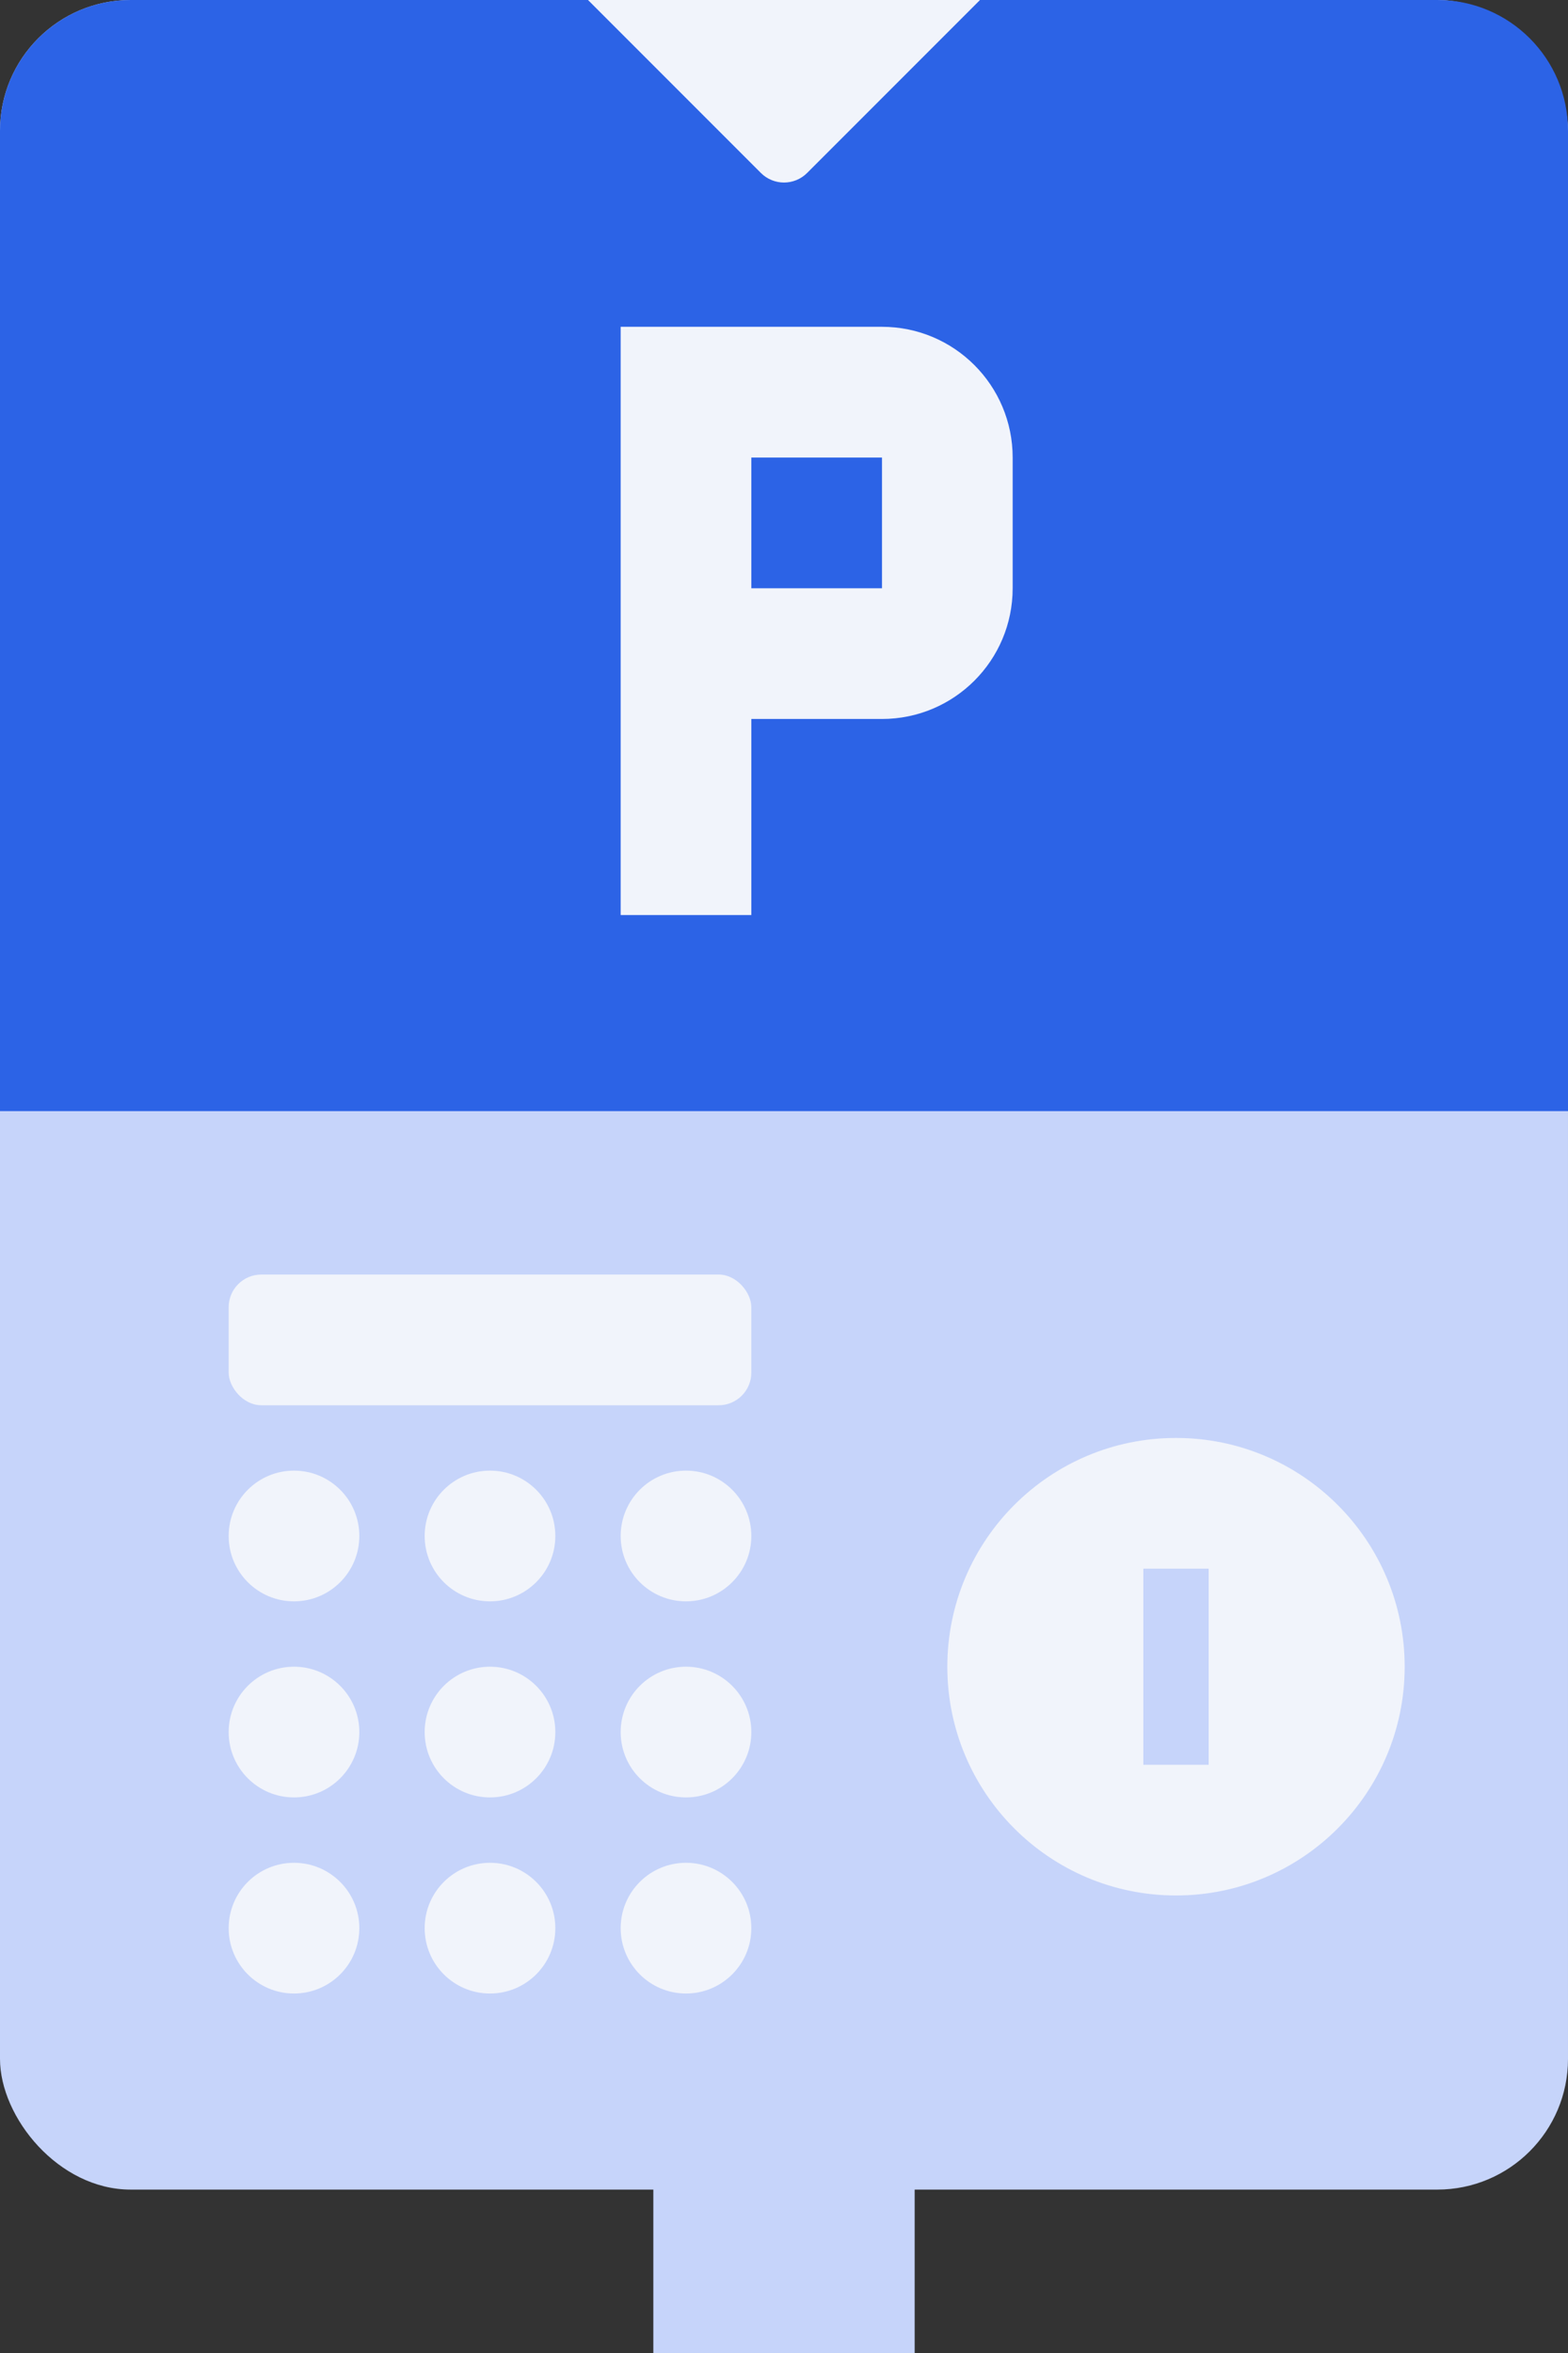 <svg width="48" height="72" viewBox="0 0 48 72" fill="none" xmlns="http://www.w3.org/2000/svg">
<rect x="0" y="0" width="48" height="72" fill="#333333" stroke="none"/>
<rect width="48" height="67" rx="4" fill="#C6D4FA"/>
<rect x="20" y="5" width="8" height="67" fill="#C6D4FA"/>
<path d="M0 4C0 1.791 1.791 0 4 0H44C46.209 0 48 1.791 48 4V34H0V4Z" fill="#2C63E6"/>
<path d="M30 0L24.707 5.293C24.317 5.683 23.683 5.683 23.293 5.293L18 0H30Z" fill="#F1F4FB"/>
<path fill-rule="evenodd" clip-rule="evenodd" d="M36 44C32.134 44 29 47.134 29 51C29 54.866 32.134 58 36 58C39.866 58 43 54.866 43 51C43 47.134 39.866 44 36 44ZM37 48H35V54H37V48Z" fill="#F1F4FB"/>
<path fill-rule="evenodd" clip-rule="evenodd" d="M23 10H19V28H23V22H27C29.209 22 31 20.209 31 18V14C31 11.791 29.209 10 27 10H23ZM23 14V18H27V14H23Z" fill="#F1F4FB"/>
<circle cx="9" cy="47" r="2" fill="#F1F4FB"/>
<circle cx="15" cy="47" r="2" fill="#F1F4FB"/>
<circle cx="21" cy="47" r="2" fill="#F1F4FB"/>
<circle cx="9" cy="53" r="2" fill="#F1F4FB"/>
<circle cx="15" cy="53" r="2" fill="#F1F4FB"/>
<circle cx="21" cy="53" r="2" fill="#F1F4FB"/>
<circle cx="9" cy="59" r="2" fill="#F1F4FB"/>
<circle cx="15" cy="59" r="2" fill="#F1F4FB"/>
<circle cx="21" cy="59" r="2" fill="#F1F4FB"/>
<rect x="7" y="39" width="16" height="4" rx="1" fill="#F1F4FB"/>
</svg>
